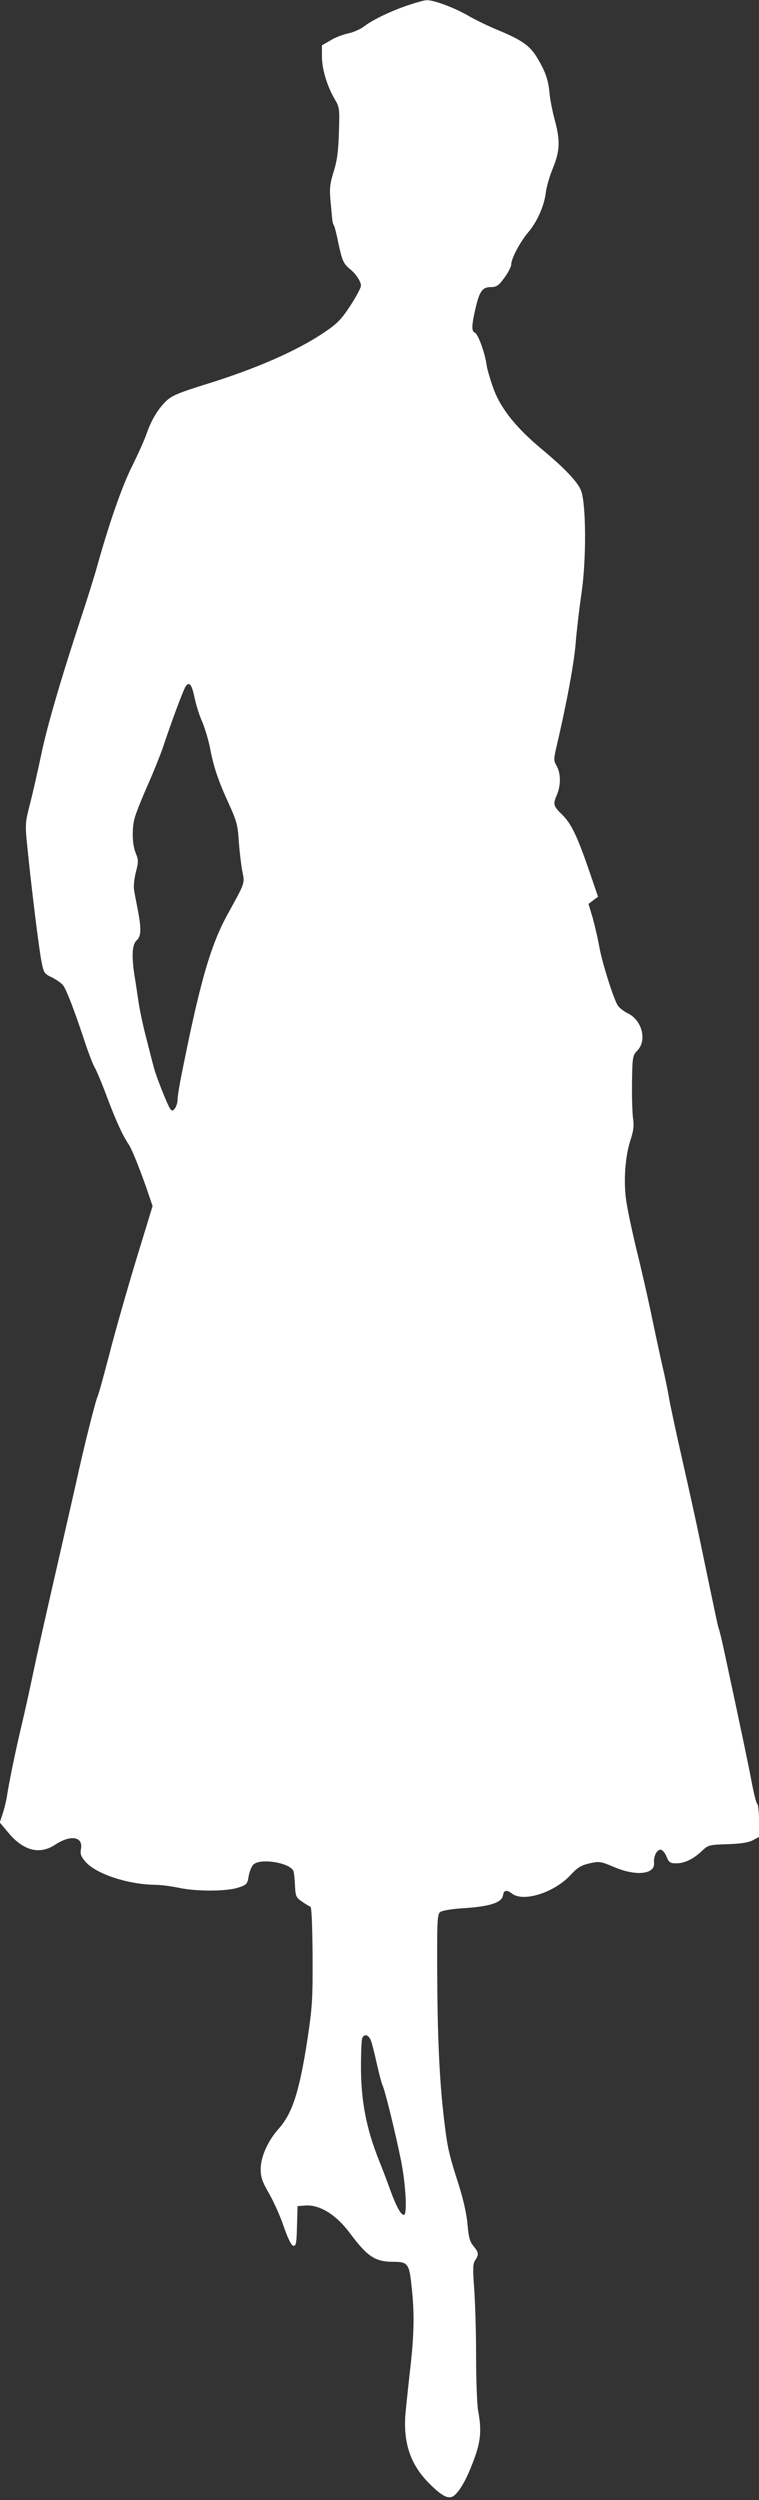 <?xml version="1.0" standalone="no"?>
<!DOCTYPE svg PUBLIC "-//W3C//DTD SVG 20010904//EN"
 "http://www.w3.org/TR/2001/REC-SVG-20010904/DTD/svg10.dtd">
<svg version="1.0" xmlns="http://www.w3.org/2000/svg"
 width="389pt" height="1280pt" viewBox="0 0 389 1280"
 preserveAspectRatio="xMidYMid meet">
<rect x="0" y="0" width="389" height="1280" fill="#333333" stroke="none"/>
<g transform="translate(0,1280) scale(0.1,-0.1)"
fill="#ffffff" stroke="none">
<path d="M2085 12771 c-92 -32 -176 -73 -223 -109 -18 -13 -53 -28 -77 -33
-25 -5 -66 -20 -90 -35 l-45 -26 0 -57 c0 -64 26 -151 65 -218 25 -41 26 -49
22 -170 -3 -97 -9 -146 -27 -202 -19 -62 -22 -85 -16 -150 4 -42 8 -85 9 -96
1 -11 5 -25 9 -30 3 -6 14 -46 22 -89 19 -90 27 -107 59 -133 31 -25 57 -64
57 -86 0 -10 -25 -57 -55 -103 -46 -70 -68 -92 -132 -135 -140 -95 -355 -189
-616 -269 -131 -41 -167 -56 -195 -83 -42 -40 -76 -97 -101 -168 -10 -30 -43
-103 -73 -164 -52 -102 -120 -298 -182 -521 -14 -50 -50 -165 -80 -255 -104
-316 -177 -565 -206 -709 -17 -80 -42 -190 -56 -245 -25 -97 -26 -104 -14
-220 20 -202 60 -527 73 -590 11 -56 14 -61 55 -80 23 -12 49 -30 57 -42 17
-25 53 -117 106 -276 21 -65 46 -128 53 -140 8 -12 36 -78 62 -147 48 -129 84
-206 114 -250 16 -23 65 -145 105 -265 l17 -50 -86 -281 c-47 -155 -108 -370
-136 -479 -28 -108 -55 -205 -60 -215 -10 -20 -72 -265 -113 -455 -14 -60 -50
-220 -81 -355 -81 -354 -112 -491 -137 -610 -12 -58 -36 -168 -54 -245 -36
-150 -69 -312 -80 -385 -4 -25 -14 -64 -22 -88 l-14 -43 47 -56 c77 -90 158
-109 236 -58 80 53 145 42 133 -21 -5 -27 0 -39 24 -67 55 -62 217 -115 356
-117 28 0 81 -7 120 -15 93 -20 248 -19 307 1 42 14 46 18 52 57 4 23 14 49
23 59 34 38 198 10 208 -35 3 -12 6 -47 7 -77 3 -49 6 -56 36 -76 18 -13 37
-24 43 -26 6 -2 10 -99 11 -248 1 -222 -1 -262 -26 -429 -41 -267 -77 -380
-147 -459 -56 -63 -92 -142 -93 -206 0 -43 7 -64 42 -125 24 -41 58 -117 76
-170 21 -61 39 -97 49 -99 14 -3 17 12 19 100 l3 103 40 3 c74 5 158 -47 228
-141 89 -120 130 -147 220 -147 77 0 84 -9 96 -122 15 -132 14 -237 -4 -403
-9 -77 -20 -181 -25 -232 -17 -157 18 -272 112 -370 74 -76 110 -94 139 -67
31 28 64 89 99 184 34 91 39 151 20 249 -5 29 -10 155 -10 280 0 124 -5 280
-10 346 -7 99 -7 124 5 142 20 30 19 40 -8 73 -19 22 -25 45 -31 110 -4 52
-21 128 -45 204 -48 149 -57 187 -71 301 -25 193 -37 414 -39 741 -2 304 0
342 14 354 10 8 60 17 131 21 129 9 187 29 192 66 4 26 19 29 46 8 59 -45 215
5 298 93 38 41 56 52 100 62 50 11 57 10 125 -19 112 -48 211 -38 205 22 -3
33 14 67 34 67 8 0 22 -16 30 -35 12 -31 19 -35 50 -35 43 0 88 22 132 64 32
30 37 31 130 34 66 2 107 8 130 20 l32 17 0 82 c0 45 -4 84 -9 87 -5 3 -16 48
-26 98 -15 82 -65 321 -141 673 -13 61 -26 117 -30 125 -5 14 -19 81 -99 465
-18 88 -58 268 -88 400 -30 132 -60 272 -67 310 -6 39 -22 117 -36 175 -13 58
-40 182 -59 275 -20 94 -54 242 -76 330 -21 88 -44 196 -50 240 -14 99 -5 225
22 307 15 46 19 73 14 107 -4 25 -7 109 -6 186 2 135 3 141 28 167 50 52 23
156 -50 190 -20 10 -43 28 -51 40 -22 35 -82 225 -95 303 -7 39 -22 103 -33
144 l-22 73 25 19 24 18 -44 128 c-62 182 -94 247 -140 292 -46 45 -48 53 -26
104 20 48 19 108 -2 145 -16 28 -16 34 0 103 51 218 88 417 97 522 5 65 19
184 31 265 24 169 23 444 -2 517 -15 44 -82 115 -202 215 -128 106 -207 204
-245 302 -17 46 -34 103 -38 128 -8 62 -44 161 -61 167 -17 7 -16 37 3 120 21
92 36 113 79 113 30 0 40 7 70 48 19 26 35 56 35 68 0 30 45 114 85 162 47 54
84 138 92 204 3 29 20 87 37 128 36 89 38 141 8 250 -11 41 -23 102 -26 135
-6 68 -22 112 -66 184 -36 58 -78 87 -196 136 -49 20 -119 54 -155 75 -73 42
-177 80 -212 79 -12 0 -58 -13 -102 -28z m-1088 -3542 c7 -35 24 -90 38 -121
14 -32 32 -92 41 -135 18 -98 43 -172 99 -293 38 -84 44 -106 49 -190 4 -52
12 -120 18 -151 13 -63 15 -56 -75 -219 -89 -162 -144 -353 -242 -850 -8 -42
-15 -87 -15 -101 0 -14 -6 -33 -13 -43 -11 -15 -15 -15 -24 -4 -13 15 -78 180
-86 218 -4 14 -20 77 -36 140 -17 63 -35 149 -41 190 -6 41 -15 102 -21 136
-15 101 -12 158 11 179 24 22 25 58 6 158 -8 40 -17 86 -19 102 -3 17 1 56 9
89 14 52 14 63 0 97 -19 46 -21 127 -5 184 6 22 35 95 65 163 30 67 65 155 79
195 44 133 107 302 118 315 18 23 30 7 44 -59z m904 -6876 c6 -16 19 -68 30
-118 11 -49 24 -99 29 -110 14 -29 68 -251 96 -390 24 -122 32 -275 14 -275
-15 0 -38 40 -69 125 -16 44 -42 114 -59 155 -65 163 -92 305 -92 480 0 71 3
135 6 144 10 25 33 19 45 -11z"/>
</g>
</svg>
